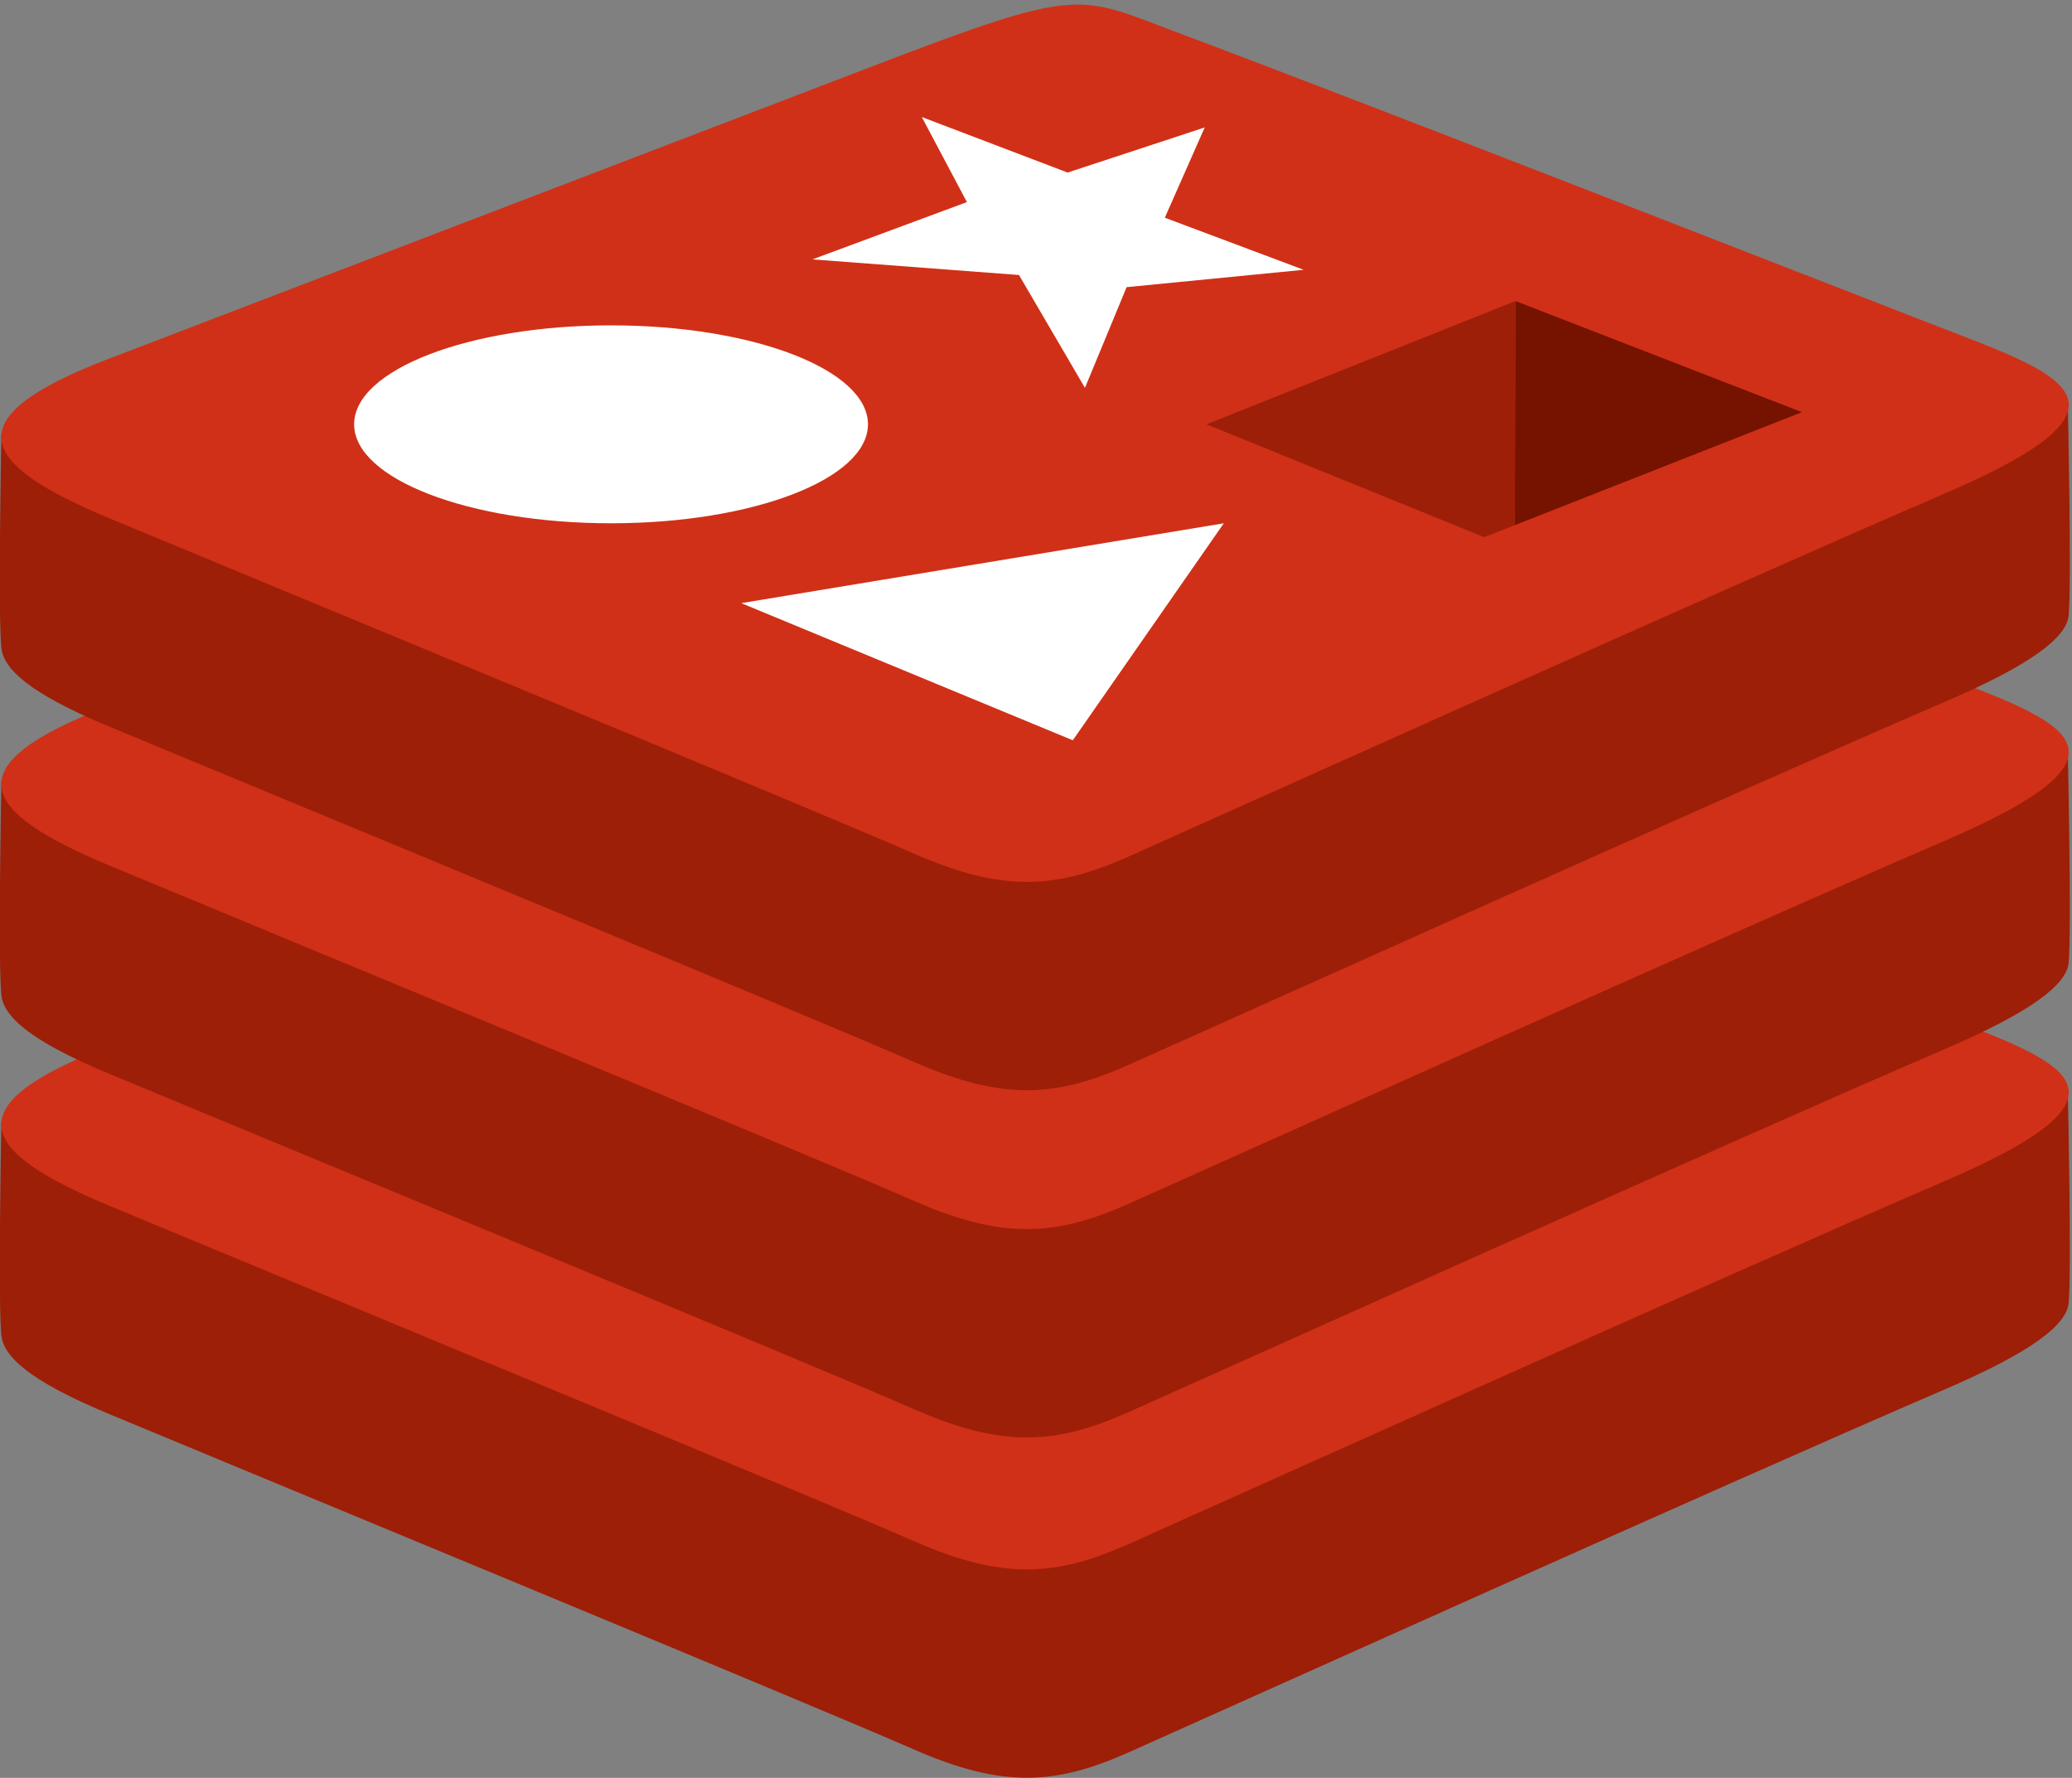 <svg xmlns="http://www.w3.org/2000/svg" width="373" height="320"><rect width="100%" height="100%" fill="#808080" stroke="none"/><path fill="#9d1f08" d="M.25 201.995s-.658 34.043.036 38.645 7.804 9.065 19.401 13.899c23.196 9.666 128.438 53.125 144.688 60.294 16.25 7.167 25.788 6.373 38.75.61 12.96-5.765 109.062-49.063 146.875-65.315 15.72-6.758 22.016-11.615 22.397-15.607.539-5.607-.124-36.81-.124-36.81L.251 201.994z"/><path fill="#d03017" d="M156.875 135.75c-38.281 14.66-109.375 41.875-137.5 52.656s-22.884 18.968.313 28.633c23.196 9.666 128.437 53.125 144.687 60.294 16.25 7.167 25.789 6.373 38.75.61 12.961-5.764 109.063-49.063 146.875-65.315 37.813-16.253 21.089-21.518-1.25-30.16-22.339-8.64-104.034-40.618-136.25-52.655-18.75-7.005-17.344-8.723-55.625 5.937"/><path fill="#9d1f08" d="M.25 140.746s-.658 34.042.036 38.645c.694 4.601 7.804 9.064 19.401 13.899 23.196 9.665 128.438 53.125 144.688 60.292s25.788 6.375 38.75.61c12.96-5.764 109.062-49.063 146.875-65.315 15.72-6.757 22.016-11.615 22.397-15.605.539-5.607-.124-36.811-.124-36.811z"/><path fill="#d03017" d="M156.875 74.5c-38.281 14.66-109.375 41.875-137.5 52.656s-22.884 18.966.313 28.633 128.437 53.125 144.687 60.294c16.25 7.167 25.789 6.373 38.75.61 12.961-5.764 109.063-49.063 146.875-65.316 37.813-16.252 21.089-21.517-1.25-30.158-22.339-8.64-104.034-40.619-136.25-52.656-18.75-7.006-17.344-8.723-55.625 5.937"/><path fill="#9d1f08" d="M.25 78.246s-.658 34.042.036 38.645c.694 4.602 7.804 9.065 19.401 13.898 23.196 9.667 128.438 53.126 144.688 60.293s25.788 6.375 38.75.61c12.96-5.764 109.062-49.063 146.875-65.315 15.72-6.756 22.016-11.615 22.397-15.605.539-5.607-.124-36.811-.124-36.811z"/><path fill="#d03017" d="M156.875 12C118.594 26.66 47.5 53.875 19.375 64.656s-22.884 18.966.313 28.634c23.196 9.666 128.437 53.125 144.687 60.293s25.789 6.374 38.75.61S312.188 105.13 350 88.877c37.813-16.252 21.089-21.517-1.25-30.158C326.411 50.079 244.716 18.1 212.5 6.062 193.75-.941 195.156-2.66 156.875 12"/><path fill="#fff" d="M156.25 76.375c0 9.838-20.706 17.813-46.25 17.813s-46.25-7.976-46.25-17.813S84.456 58.562 110 58.562s46.25 7.976 46.25 17.813m-22.812 32.188 59.687 24.687 27.188-39.063zm40.625-72.188L146.25 46.688l37.188 2.812 11.875 20.313 7.5-18.126 31.875-3.124-25-9.376 7.187-16.25-24.688 8.125-26.25-10z"/><path fill="#751200" d="m272.723 94.51 51.652-20.323-51.563-20"/><path fill="#9d1f08" d="m272.813 54.188-55.625 22.187 50 20.313 5.536-2.178"/></svg>